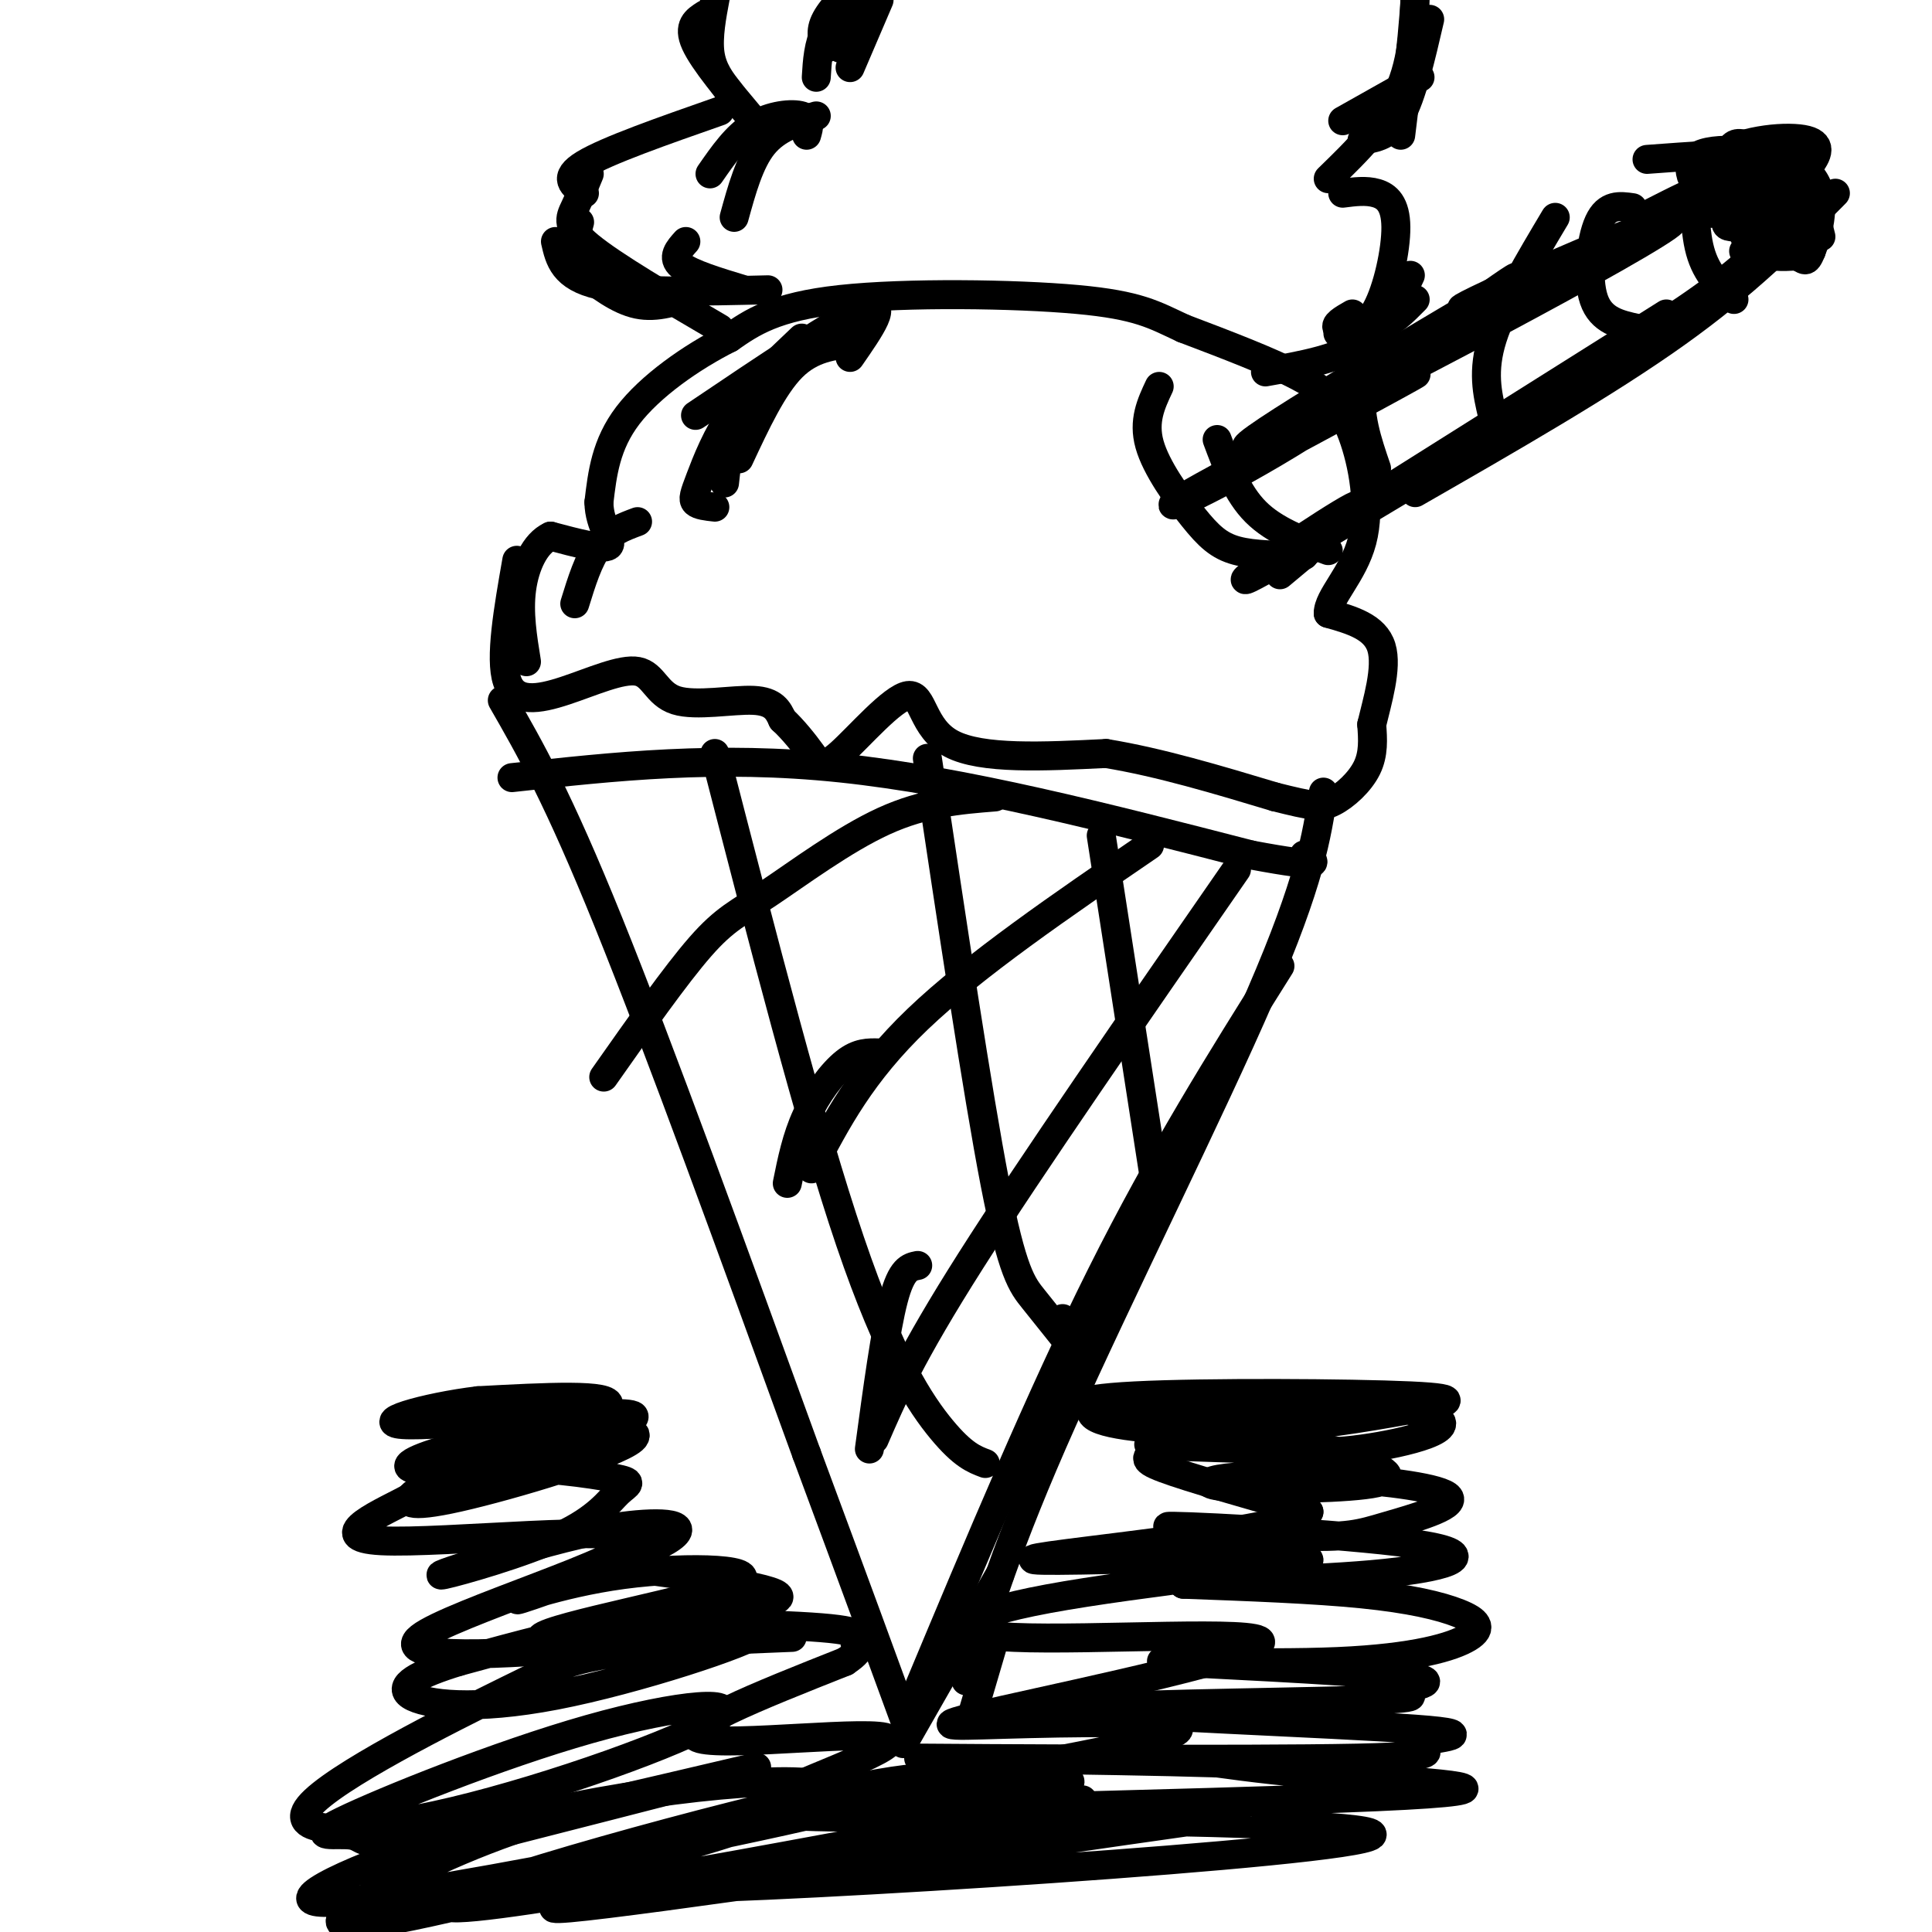 <svg viewBox='0 0 400 400' version='1.1' xmlns='http://www.w3.org/2000/svg' xmlns:xlink='http://www.w3.org/1999/xlink'><g fill='none' stroke='#000000' stroke-width='6' stroke-linecap='round' stroke-linejoin='round'><path d='M106,161c21.250,-2.333 42.500,-4.667 68,-2c25.500,2.667 55.250,10.333 85,18'/><path d='M259,177c16.000,3.000 13.500,1.500 11,0'/><path d='M104,145c5.750,10.000 11.500,20.000 22,46c10.500,26.000 25.750,68.000 41,110'/><path d='M167,301c10.333,27.833 15.667,42.417 21,57'/><path d='M274,164c-1.378,9.156 -2.756,18.311 -13,42c-10.244,23.689 -29.356,61.911 -41,88c-11.644,26.089 -15.822,40.044 -20,54'/><path d='M148,156c9.911,38.467 19.822,76.933 28,101c8.178,24.067 14.622,33.733 19,39c4.378,5.267 6.689,6.133 9,7'/><path d='M192,157c5.200,34.711 10.400,69.422 14,88c3.600,18.578 5.600,21.022 8,24c2.400,2.978 5.200,6.489 8,10'/><path d='M228,173c0.000,0.000 11.000,71.000 11,71'/><path d='M256,180c-21.250,30.667 -42.500,61.333 -55,81c-12.500,19.667 -16.250,28.333 -20,37'/><path d='M238,175c-18.167,12.417 -36.333,24.833 -48,36c-11.667,11.167 -16.833,21.083 -22,31'/><path d='M206,165c-7.304,0.583 -14.607,1.167 -23,5c-8.393,3.833 -17.875,10.917 -24,15c-6.125,4.083 -8.893,5.167 -14,11c-5.107,5.833 -12.554,16.417 -20,27'/><path d='M107,116c-1.782,10.168 -3.565,20.336 -2,25c1.565,4.664 6.477,3.824 12,2c5.523,-1.824 11.656,-4.633 15,-4c3.344,0.633 3.900,4.709 8,6c4.100,1.291 11.743,-0.203 16,0c4.257,0.203 5.129,2.101 6,4'/><path d='M162,149c2.139,1.968 4.488,4.889 6,7c1.512,2.111 2.189,3.411 6,0c3.811,-3.411 10.757,-11.534 14,-12c3.243,-0.466 2.784,6.724 9,10c6.216,3.276 19.108,2.638 32,2'/><path d='M229,156c11.167,1.833 23.083,5.417 35,9'/><path d='M264,165c7.726,1.929 9.542,2.250 12,1c2.458,-1.250 5.560,-4.071 7,-7c1.440,-2.929 1.220,-5.964 1,-9'/><path d='M284,150c1.089,-4.644 3.311,-11.756 2,-16c-1.311,-4.244 -6.156,-5.622 -11,-7'/><path d='M275,127c-0.094,-3.306 5.171,-8.072 7,-15c1.829,-6.928 0.223,-16.019 -2,-22c-2.223,-5.981 -5.064,-8.852 -11,-12c-5.936,-3.148 -14.968,-6.574 -24,-10'/><path d='M245,68c-6.048,-2.810 -9.167,-4.833 -22,-6c-12.833,-1.167 -35.381,-1.476 -49,0c-13.619,1.476 -18.310,4.738 -23,8'/><path d='M151,70c-7.978,4.000 -16.422,10.000 -21,16c-4.578,6.000 -5.289,12.000 -6,18'/><path d='M124,104c0.044,4.889 3.156,8.111 2,9c-1.156,0.889 -6.578,-0.556 -12,-2'/><path d='M114,111c-3.244,1.467 -5.356,6.133 -6,11c-0.644,4.867 0.178,9.933 1,15'/><path d='M144,61c-4.000,1.417 -8.000,2.833 -12,2c-4.000,-0.833 -8.000,-3.917 -12,-7'/><path d='M120,56c-2.000,-2.833 -1.000,-6.417 0,-10'/><path d='M142,50c-1.500,1.667 -3.000,3.333 -1,5c2.000,1.667 7.500,3.333 13,5'/><path d='M159,60c-13.833,0.333 -27.667,0.667 -35,-1c-7.333,-1.667 -8.167,-5.333 -9,-9'/><path d='M149,68c-11.000,-6.444 -22.000,-12.889 -27,-17c-5.000,-4.111 -4.000,-5.889 -3,-8c1.000,-2.111 2.000,-4.556 3,-7'/><path d='M121,40c-2.333,-1.583 -4.667,-3.167 0,-6c4.667,-2.833 16.333,-6.917 28,-11'/><path d='M156,25c-5.167,-6.167 -10.333,-12.333 -12,-16c-1.667,-3.667 0.167,-4.833 2,-6'/><path d='M151,19c-1.774,-2.304 -3.548,-4.607 -4,-8c-0.452,-3.393 0.417,-7.875 1,-11c0.583,-3.125 0.881,-4.893 3,-7c2.119,-2.107 6.060,-4.554 10,-7'/><path d='M280,65c-1.978,1.133 -3.956,2.267 -3,3c0.956,0.733 4.844,1.067 8,0c3.156,-1.067 5.578,-3.533 8,-6'/><path d='M262,77c7.500,-1.333 15.000,-2.667 20,-6c5.000,-3.333 7.500,-8.667 10,-14'/><path d='M277,69c2.851,-0.399 5.702,-0.798 8,-5c2.298,-4.202 4.042,-12.208 4,-17c-0.042,-4.792 -1.869,-6.369 -4,-7c-2.131,-0.631 -4.565,-0.315 -7,0'/><path d='M278,25c0.000,0.000 16.000,-9.000 16,-9'/><path d='M282,29c2.833,-0.417 5.667,-0.833 8,-5c2.333,-4.167 4.167,-12.083 6,-20'/><path d='M275,37c6.000,-5.833 12.000,-11.667 15,-19c3.000,-7.333 3.000,-16.167 3,-25'/><path d='M290,28c1.750,-14.167 3.500,-28.333 3,-35c-0.500,-6.667 -3.250,-5.833 -6,-5'/><path d='M259,96c19.694,-10.590 39.388,-21.180 33,-18c-6.388,3.180 -38.856,20.131 -47,25c-8.144,4.869 8.038,-2.343 25,-13c16.962,-10.657 34.703,-24.759 41,-30c6.297,-5.241 1.148,-1.620 -4,2'/><path d='M307,62c-17.217,10.142 -58.260,34.497 -47,30c11.260,-4.497 74.822,-37.844 85,-45c10.178,-7.156 -33.029,11.881 -41,16c-7.971,4.119 19.294,-6.680 33,-13c13.706,-6.320 13.853,-8.160 14,-10'/><path d='M351,40c0.833,-1.000 -4.083,1.500 -9,4'/><path d='M351,33c-0.167,7.083 -0.333,14.167 1,19c1.333,4.833 4.167,7.417 7,10'/><path d='M361,52c0.000,0.000 14.000,0.000 14,0'/><path d='M377,49c0.000,0.000 -4.000,-16.000 -4,-16'/><path d='M371,35c-1.000,-1.333 -2.000,-2.667 -7,-3c-5.000,-0.333 -14.000,0.333 -23,1'/><path d='M376,40c-5.750,6.250 -11.500,12.500 -20,19c-8.500,6.500 -19.750,13.250 -31,20'/><path d='M380,40c-9.250,9.333 -18.500,18.667 -33,29c-14.500,10.333 -34.250,21.667 -54,33'/><path d='M345,65c0.000,0.000 -81.000,51.000 -81,51'/><path d='M309,90c-24.311,14.644 -48.622,29.289 -51,30c-2.378,0.711 17.178,-12.511 22,-15c4.822,-2.489 -5.089,5.756 -15,14'/><path d='M240,80c-1.679,3.577 -3.357,7.155 -2,12c1.357,4.845 5.750,10.958 9,15c3.250,4.042 5.357,6.012 9,7c3.643,0.988 8.821,0.994 14,1'/><path d='M252,91c2.083,5.583 4.167,11.167 8,15c3.833,3.833 9.417,5.917 15,8'/><path d='M322,45c-5.417,9.083 -10.833,18.167 -13,25c-2.167,6.833 -1.083,11.417 0,16'/><path d='M290,62c-3.583,6.083 -7.167,12.167 -8,18c-0.833,5.833 1.083,11.417 3,17'/><path d='M338,43c-2.644,-0.378 -5.289,-0.756 -7,3c-1.711,3.756 -2.489,11.644 -1,16c1.489,4.356 5.244,5.178 9,6'/><path d='M365,31c-3.392,1.253 -6.784,2.506 -8,4c-1.216,1.494 -0.255,3.229 2,4c2.255,0.771 5.804,0.578 8,0c2.196,-0.578 3.039,-1.542 1,-4c-2.039,-2.458 -6.959,-6.412 -9,-5c-2.041,1.412 -1.203,8.188 0,13c1.203,4.812 2.772,7.661 5,9c2.228,1.339 5.114,1.170 8,1'/><path d='M372,53c1.677,0.660 1.870,1.810 3,-1c1.130,-2.810 3.196,-9.581 1,-14c-2.196,-4.419 -8.653,-6.486 -12,-5c-3.347,1.486 -3.583,6.526 -3,9c0.583,2.474 1.984,2.382 3,2c1.016,-0.382 1.646,-1.055 2,-3c0.354,-1.945 0.432,-5.162 0,-7c-0.432,-1.838 -1.373,-2.297 -3,0c-1.627,2.297 -3.938,7.349 -5,10c-1.062,2.651 -0.875,2.900 1,3c1.875,0.100 5.437,0.050 9,0'/><path d='M368,47c2.340,-1.502 3.691,-5.257 5,-8c1.309,-2.743 2.575,-4.475 -2,-6c-4.575,-1.525 -14.993,-2.844 -19,-1c-4.007,1.844 -1.603,6.852 2,9c3.603,2.148 8.406,1.436 12,0c3.594,-1.436 5.978,-3.595 8,-6c2.022,-2.405 3.683,-5.054 0,-6c-3.683,-0.946 -12.711,-0.187 -18,3c-5.289,3.187 -6.840,8.803 -5,11c1.840,2.197 7.072,0.976 11,-1c3.928,-1.976 6.551,-4.707 7,-6c0.449,-1.293 -1.275,-1.146 -3,-1'/><path d='M207,326c0.000,0.000 -20.000,35.000 -20,35'/><path d='M206,339c0.000,0.000 -5.000,17.000 -5,17'/><path d='M182,218c-2.156,-0.067 -4.311,-0.133 -7,2c-2.689,2.133 -5.911,6.467 -8,11c-2.089,4.533 -3.044,9.267 -4,14'/><path d='M190,262c-1.667,0.333 -3.333,0.667 -5,7c-1.667,6.333 -3.333,18.667 -5,31'/><path d='M220,273c0.000,0.000 0.100,0.100 0.1,0.1'/><path d='M265,200c-12.250,19.500 -24.500,39.000 -37,64c-12.500,25.000 -25.250,55.500 -38,86'/><path d='M164,339c-26.967,1.121 -53.935,2.241 -52,0c1.935,-2.241 32.772,-7.845 40,-11c7.228,-3.155 -9.151,-3.862 -23,-2c-13.849,1.862 -25.166,6.293 -21,5c4.166,-1.293 23.814,-8.310 30,-12c6.186,-3.690 -1.090,-4.054 -9,-3c-7.910,1.054 -16.455,3.527 -25,6'/><path d='M104,322c-7.865,2.183 -15.029,4.640 -12,4c3.029,-0.640 16.250,-4.377 24,-8c7.750,-3.623 10.028,-7.131 12,-9c1.972,-1.869 3.636,-2.099 -1,-3c-4.636,-0.901 -15.573,-2.474 -24,-2c-8.427,0.474 -14.345,2.995 -17,5c-2.655,2.005 -2.049,3.493 9,1c11.049,-2.493 32.540,-8.967 36,-12c3.460,-3.033 -11.112,-2.625 -23,-1c-11.888,1.625 -21.094,4.466 -23,6c-1.906,1.534 3.487,1.759 14,-1c10.513,-2.759 26.147,-8.503 27,-11c0.853,-2.497 -13.073,-1.749 -27,-1'/><path d='M99,290c-10.668,1.264 -23.837,4.924 -14,5c9.837,0.076 42.682,-3.432 46,-2c3.318,1.432 -22.889,7.805 -34,11c-11.111,3.195 -7.124,3.212 -12,6c-4.876,2.788 -18.613,8.346 -6,9c12.613,0.654 51.577,-3.596 52,0c0.423,3.596 -37.693,15.038 -44,20c-6.307,4.962 19.196,3.443 35,2c15.804,-1.443 21.909,-2.812 22,-4c0.091,-1.188 -5.831,-2.197 -15,-1c-9.169,1.197 -21.584,4.598 -34,8'/><path d='M95,344c-8.549,2.597 -12.921,5.088 -10,7c2.921,1.912 13.136,3.244 30,0c16.864,-3.244 40.377,-11.066 42,-13c1.623,-1.934 -18.644,2.019 -29,4c-10.356,1.981 -10.799,1.988 -23,8c-12.201,6.012 -36.158,18.027 -41,24c-4.842,5.973 9.430,5.904 30,1c20.570,-4.904 47.437,-14.642 54,-19c6.563,-4.358 -7.177,-3.334 -26,2c-18.823,5.334 -42.729,14.979 -51,19c-8.271,4.021 -0.908,2.418 2,3c2.908,0.582 1.360,3.349 20,0c18.640,-3.349 57.469,-12.814 63,-14c5.531,-1.186 -22.234,5.907 -50,13'/><path d='M106,379c-15.017,5.273 -27.559,11.956 -33,16c-5.441,4.044 -3.781,5.451 20,0c23.781,-5.451 69.681,-17.759 77,-23c7.319,-5.241 -23.944,-3.414 -51,2c-27.056,5.414 -49.904,14.414 -54,18c-4.096,3.586 10.561,1.757 37,-3c26.439,-4.757 64.659,-12.443 81,-17c16.341,-4.557 10.803,-5.984 -19,1c-29.803,6.984 -83.870,22.380 -69,22c14.870,-0.380 98.677,-16.537 122,-21c23.323,-4.463 -13.839,2.769 -51,10'/><path d='M166,384c-25.248,4.945 -62.870,12.309 -48,11c14.870,-1.309 82.230,-11.290 115,-16c32.770,-4.710 30.948,-4.149 -7,0c-37.948,4.149 -112.023,11.888 -89,12c23.023,0.112 143.144,-7.401 147,-11c3.856,-3.599 -108.554,-3.284 -118,-4c-9.446,-0.716 84.072,-2.462 119,-4c34.928,-1.538 11.265,-2.868 -4,-4c-15.265,-1.132 -22.133,-2.066 -29,-3'/><path d='M252,365c-23.666,-0.730 -68.333,-1.057 -61,-1c7.333,0.057 66.664,0.496 90,0c23.336,-0.496 10.675,-1.928 12,-3c1.325,-1.072 16.634,-1.784 0,-3c-16.634,-1.216 -65.211,-2.937 -68,-4c-2.789,-1.063 40.209,-1.468 57,-2c16.791,-0.532 7.374,-1.191 8,-2c0.626,-0.809 11.296,-1.769 0,-3c-11.296,-1.231 -44.558,-2.732 -49,-3c-4.442,-0.268 19.937,0.696 36,0c16.063,-0.696 23.811,-3.053 27,-5c3.189,-1.947 1.820,-3.486 -2,-5c-3.820,-1.514 -10.091,-3.004 -20,-4c-9.909,-0.996 -23.454,-1.498 -37,-2'/><path d='M245,328c1.504,-0.473 23.764,-0.655 39,-2c15.236,-1.345 23.448,-3.854 11,-6c-12.448,-2.146 -45.555,-3.931 -52,-4c-6.445,-0.069 13.774,1.577 25,2c11.226,0.423 13.460,-0.377 19,-2c5.540,-1.623 14.387,-4.070 13,-6c-1.387,-1.930 -13.008,-3.342 -23,-4c-9.992,-0.658 -18.355,-0.562 -23,0c-4.645,0.562 -5.571,1.589 2,2c7.571,0.411 23.639,0.204 29,-1c5.361,-1.204 0.014,-3.405 -4,-5c-4.014,-1.595 -6.696,-2.583 -16,-3c-9.304,-0.417 -25.230,-0.262 -27,0c-1.770,0.262 10.615,0.631 23,1'/><path d='M261,300c6.696,0.496 11.935,1.236 21,0c9.065,-1.236 21.954,-4.449 14,-7c-7.954,-2.551 -36.751,-4.442 -53,-4c-16.249,0.442 -19.949,3.215 -15,5c4.949,1.785 18.547,2.581 31,2c12.453,-0.581 23.760,-2.538 32,-4c8.240,-1.462 13.411,-2.428 1,-3c-12.411,-0.572 -42.405,-0.749 -57,0c-14.595,0.749 -13.792,2.426 0,3c13.792,0.574 40.574,0.046 45,0c4.426,-0.046 -13.504,0.390 -24,2c-10.496,1.610 -13.557,4.395 -16,6c-2.443,1.605 -4.270,2.030 1,4c5.270,1.970 17.635,5.485 30,9'/><path d='M271,313c-4.459,3.058 -30.605,6.204 -45,8c-14.395,1.796 -17.037,2.244 -2,2c15.037,-0.244 47.754,-1.179 47,0c-0.754,1.179 -34.977,4.471 -54,8c-19.023,3.529 -22.845,7.296 -7,8c15.845,0.704 51.356,-1.654 51,1c-0.356,2.654 -36.580,10.320 -53,14c-16.420,3.680 -13.036,3.375 0,3c13.036,-0.375 35.725,-0.822 36,1c0.275,1.822 -21.862,5.911 -44,10'/><path d='M200,368c-12.133,2.453 -20.465,3.585 -11,3c9.465,-0.585 36.726,-2.889 32,-2c-4.726,0.889 -41.438,4.969 -51,6c-9.562,1.031 8.026,-0.986 7,-1c-1.026,-0.014 -20.667,1.976 -18,-1c2.667,-2.976 27.641,-10.917 25,-13c-2.641,-2.083 -32.897,1.690 -39,0c-6.103,-1.690 11.949,-8.845 30,-16'/><path d='M175,344c4.789,-3.221 1.761,-3.272 2,-4c0.239,-0.728 3.744,-2.133 -7,-3c-10.744,-0.867 -35.739,-1.195 -36,-2c-0.261,-0.805 24.211,-2.087 27,-4c2.789,-1.913 -16.106,-4.456 -35,-7'/><path d='M176,74c4.167,-6.000 8.333,-12.000 3,-10c-5.333,2.000 -20.167,12.000 -35,22'/><path d='M177,71c-4.500,0.500 -9.000,1.000 -13,5c-4.000,4.000 -7.500,11.500 -11,19'/><path d='M166,70c-5.179,4.899 -10.357,9.798 -14,15c-3.643,5.202 -5.750,10.708 -7,14c-1.250,3.292 -1.643,4.369 -1,5c0.643,0.631 2.321,0.815 4,1'/><path d='M161,76c-3.083,2.500 -6.167,5.000 -8,9c-1.833,4.000 -2.417,9.500 -3,15'/><path d='M132,108c-2.917,1.083 -5.833,2.167 -8,5c-2.167,2.833 -3.583,7.417 -5,12'/><path d='M193,-5c-2.417,-1.250 -4.833,-2.500 -8,0c-3.167,2.500 -7.083,8.750 -11,15'/><path d='M190,-3c-3.800,-0.244 -7.600,-0.489 -11,1c-3.400,1.489 -6.400,4.711 -8,8c-1.600,3.289 -1.800,6.644 -2,10'/><path d='M188,-7c-2.911,0.511 -5.822,1.022 -9,3c-3.178,1.978 -6.622,5.422 -8,8c-1.378,2.578 -0.689,4.289 0,6'/><path d='M182,0c0.000,0.000 -6.000,14.000 -6,14'/><path d='M167,28c0.489,-1.689 0.978,-3.378 -1,-4c-1.978,-0.622 -6.422,-0.178 -10,2c-3.578,2.178 -6.289,6.089 -9,10'/><path d='M169,24c-4.083,1.250 -8.167,2.500 -11,6c-2.833,3.500 -4.417,9.250 -6,15'/></g>
</svg>